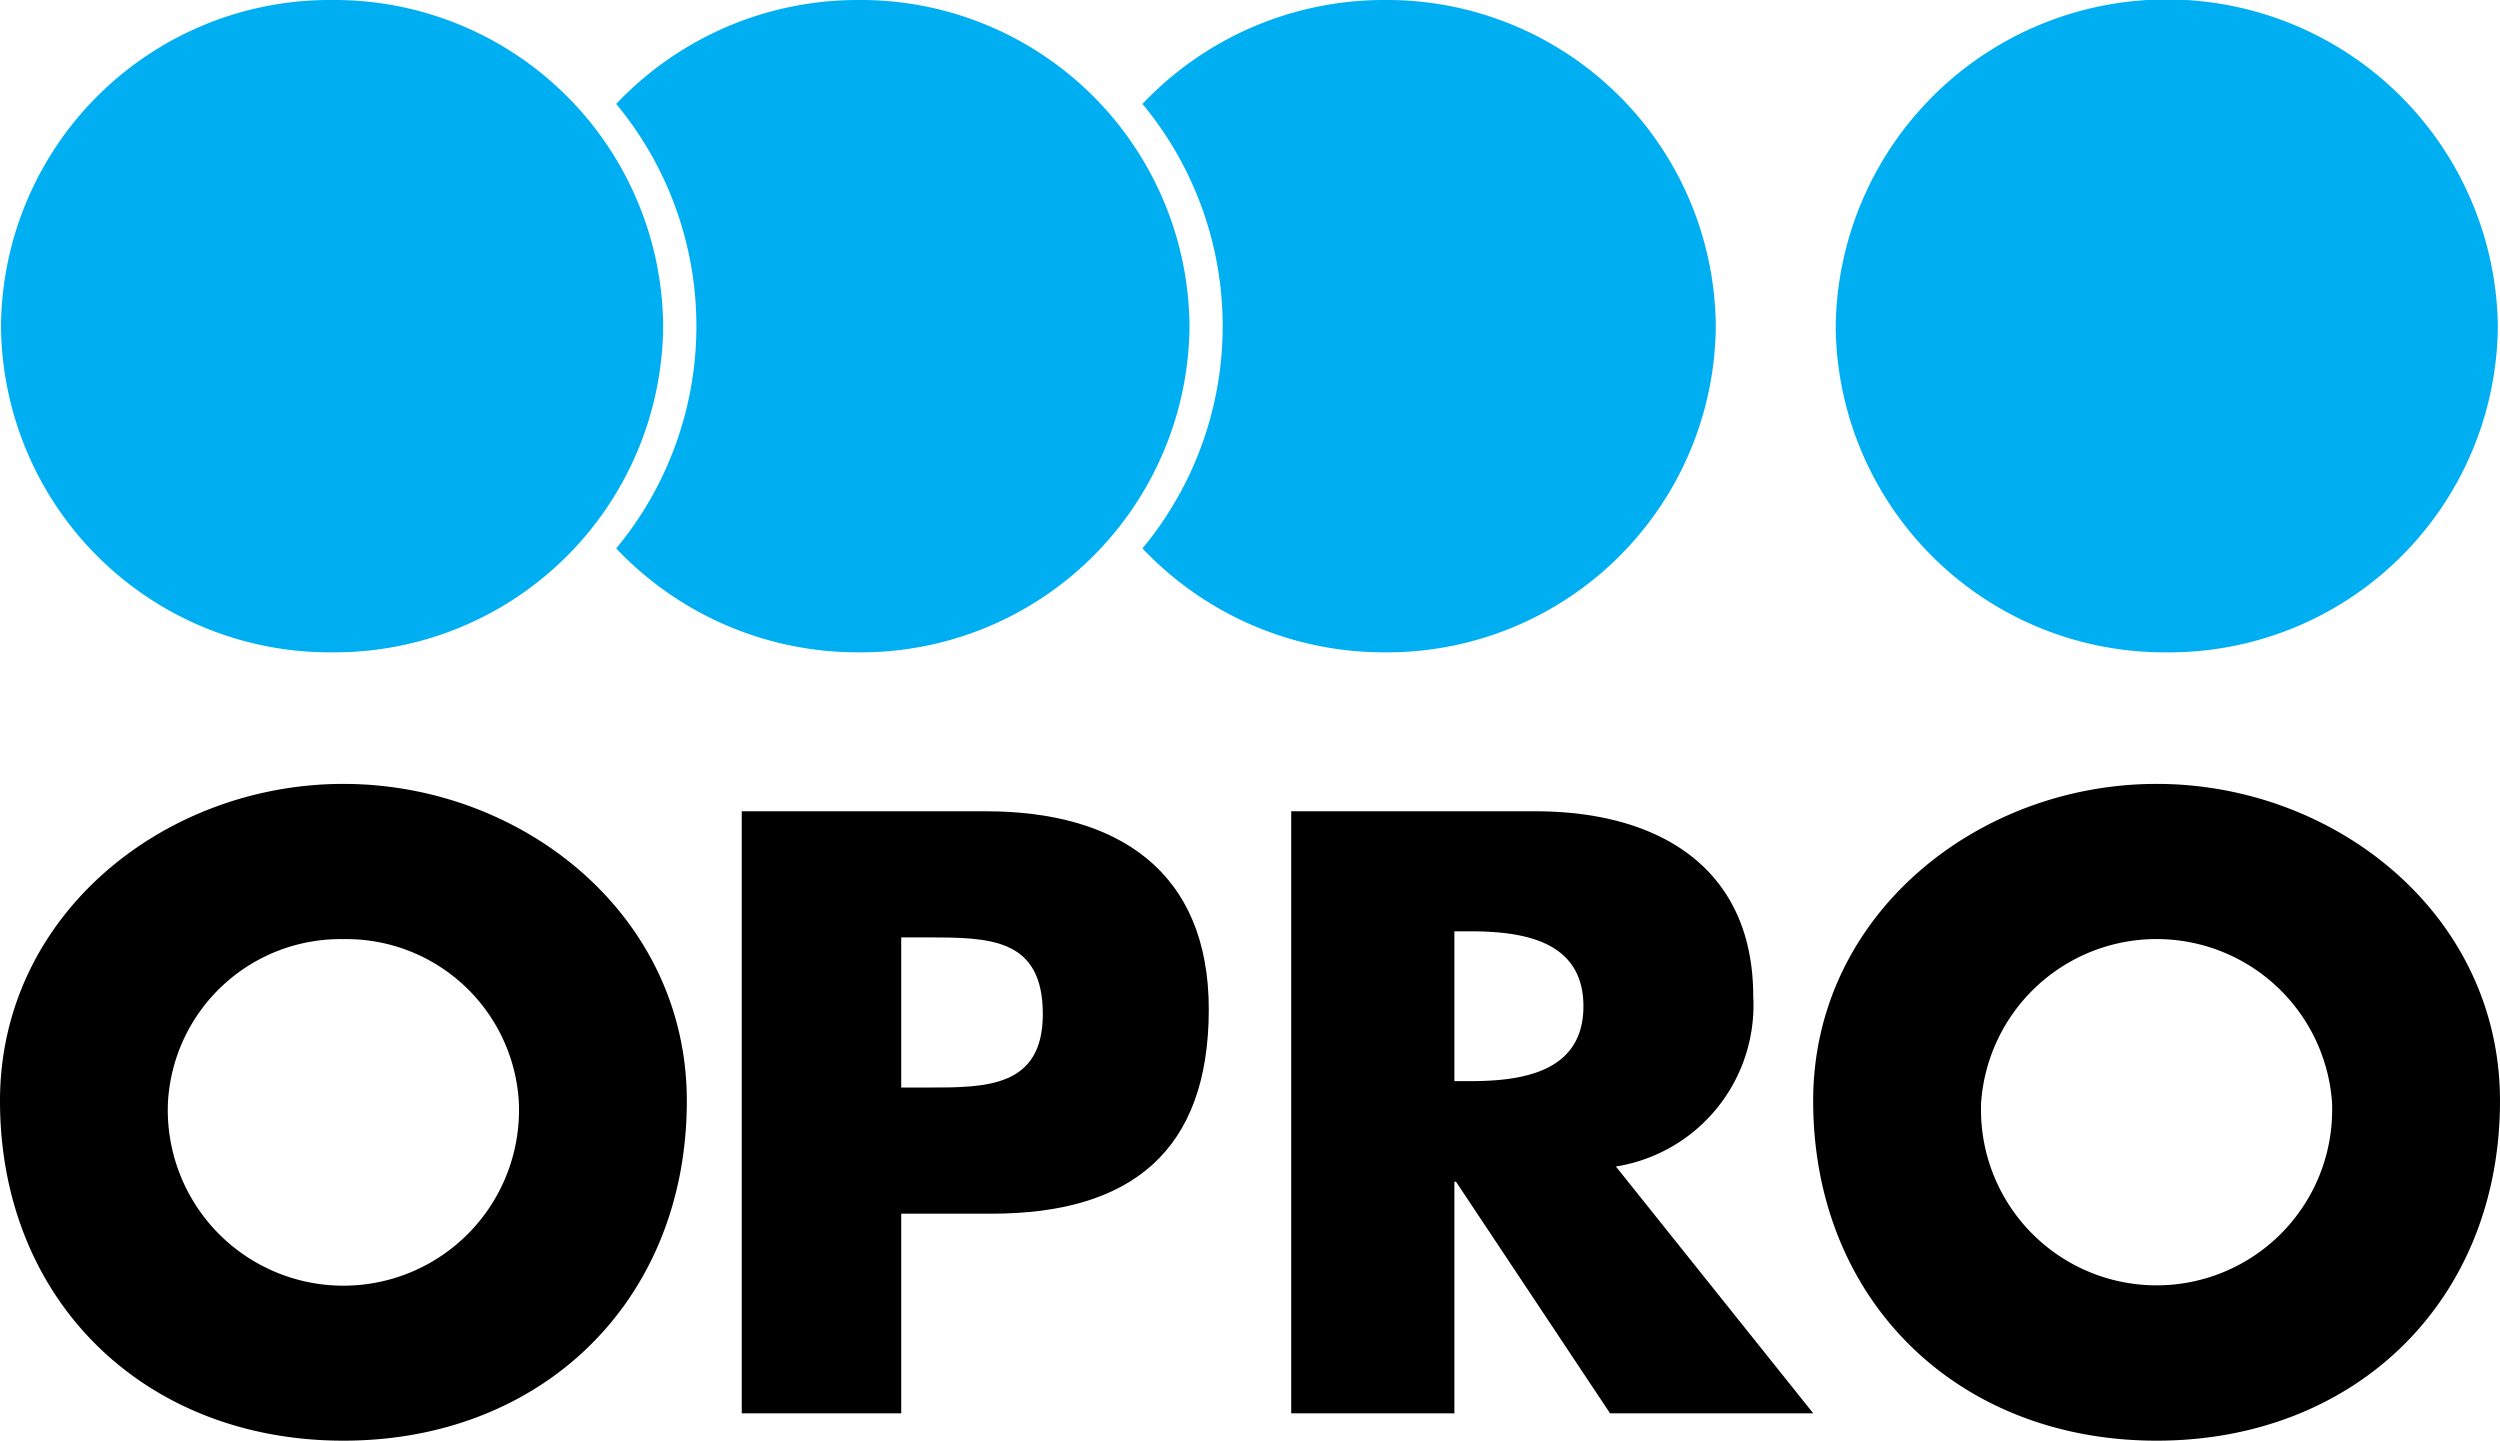 <svg xmlns="http://www.w3.org/2000/svg" width="86.765" height="50" viewBox="0 0 86.765 50"><defs><style>.a,.b{fill-rule:evenodd;}.b{fill:#00aff2;}</style></defs><path class="a" d="M23.837,38.206c0,6.918-5,11.794-11.919,11.794S0,45.124,0,38.206c0-6.464,5.716-11,11.918-11s11.919,4.536,11.919,11M5.83,38.234a6.095,6.095,0,1,0,12.176,0,6,6,0,0,0-6.088-5.641A6,6,0,0,0,5.83,38.234"/><path class="a" d="M25.743,28.156h8.472c4.575,0,7.737,2.078,7.737,6.872,0,4.933-2.711,7.094-7.539,7.094H31.278V49.05H25.743V28.156Zm5.535,9.588h.932c2.005,0,3.982,0,3.982-2.549,0-2.633-1.836-2.661-3.982-2.661h-.932Z"/><path class="a" d="M62.928,49.05h-7.05l-5.345-8.036h-.057V49.05H44.813V28.156h8.465c4.305,0,7.57,1.967,7.57,6.429a5.667,5.667,0,0,1-4.767,5.9l6.847,8.563ZM50.476,37.522h.548c1.849,0,3.93-.333,3.93-2.6s-2.081-2.6-3.93-2.6h-.548Z"/><path class="a" d="M86.765,38.206c0,6.918-5,11.794-11.918,11.794S62.928,45.124,62.928,38.206c0-6.464,5.716-11,11.919-11s11.918,4.536,11.918,11m-18.006.028a6.094,6.094,0,1,0,12.175,0,6.105,6.105,0,0,0-12.175,0"/><path class="b" d="M75.2,22.64a11.407,11.407,0,0,0,11.49-11.32,11.491,11.491,0,0,0-22.98,0A11.406,11.406,0,0,0,75.2,22.64"/><path class="b" d="M11.526,22.64a11.406,11.406,0,0,0,11.49-11.32A11.406,11.406,0,0,0,11.526,0,11.407,11.407,0,0,0,.035,11.32,11.407,11.407,0,0,0,11.526,22.64"/><path class="b" d="M29.792,0a11.535,11.535,0,0,0-8.406,3.607,12.08,12.08,0,0,1,0,15.426,11.535,11.535,0,0,0,8.406,3.607A11.407,11.407,0,0,0,41.283,11.32,11.407,11.407,0,0,0,29.792,0"/><path class="b" d="M48.057,0A11.538,11.538,0,0,0,39.65,3.607a12.076,12.076,0,0,1,0,15.426,11.538,11.538,0,0,0,8.407,3.607A11.407,11.407,0,0,0,59.548,11.32,11.407,11.407,0,0,0,48.057,0"/></svg>